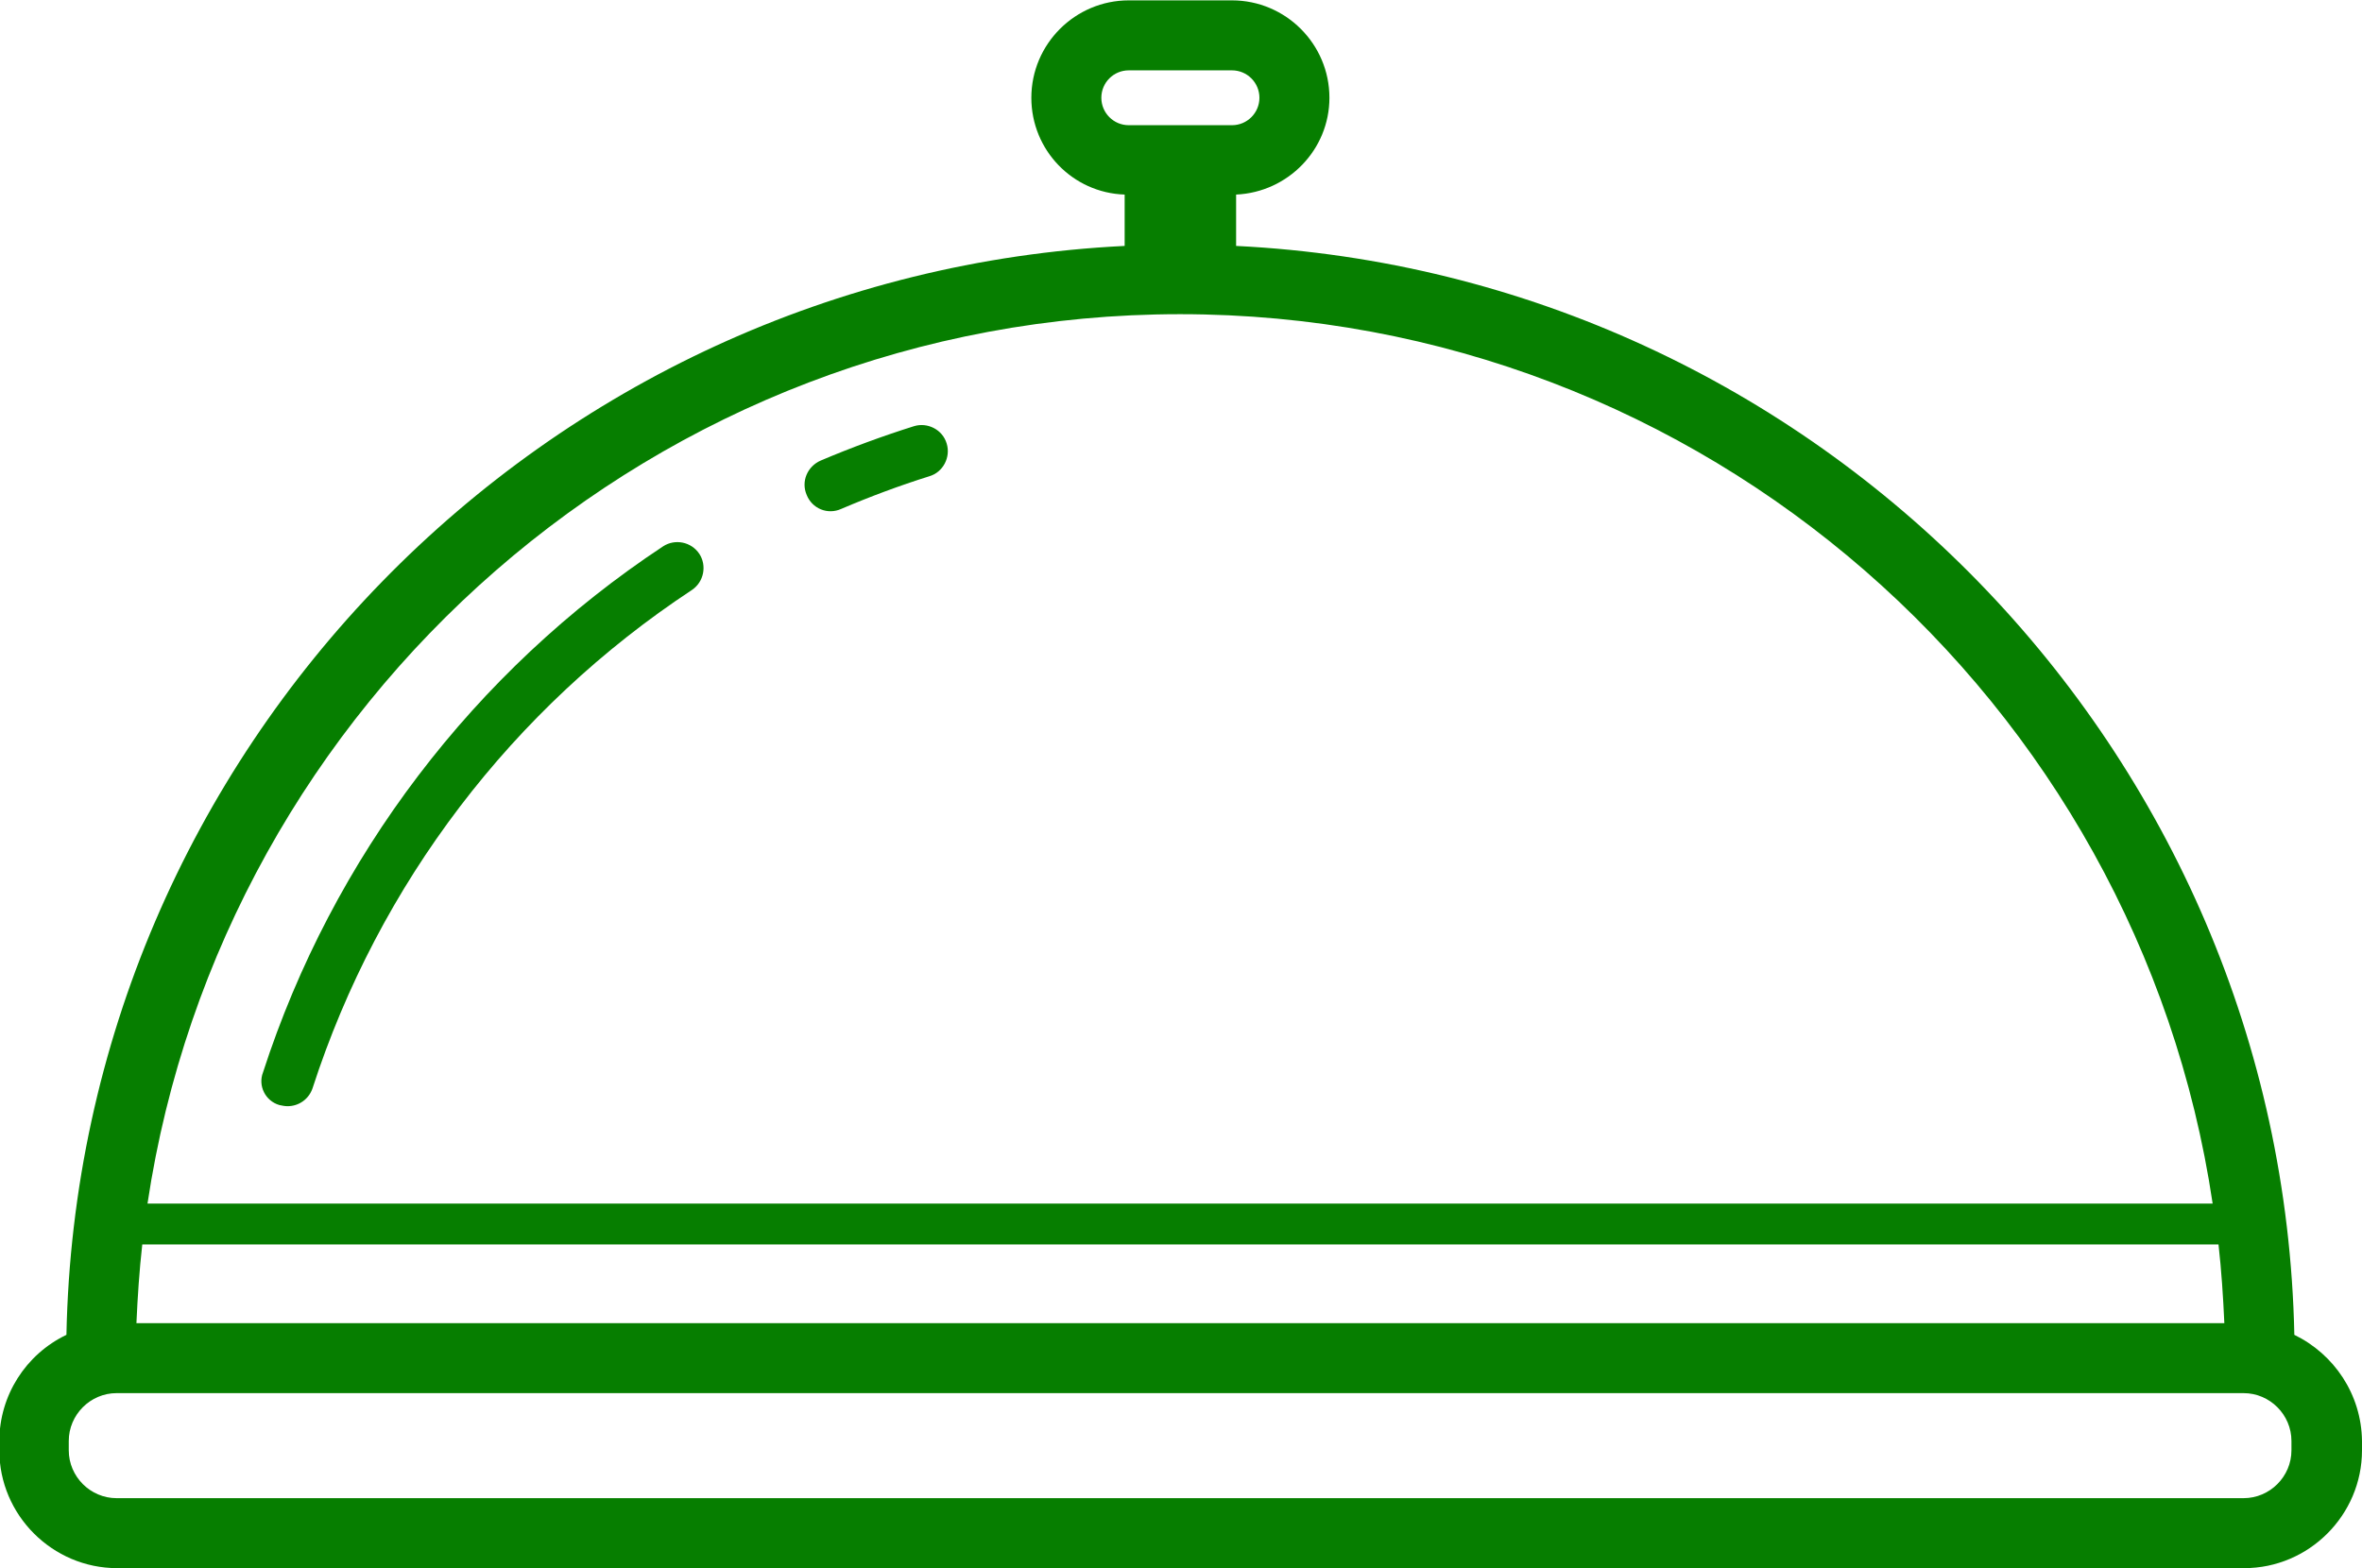 <?xml version="1.0" encoding="UTF-8" standalone="no"?><!-- Generator: Gravit.io --><svg xmlns="http://www.w3.org/2000/svg" xmlns:xlink="http://www.w3.org/1999/xlink" style="isolation:isolate" viewBox="0 0 38.4 25.5" width="38.4pt" height="25.5pt"><defs><clipPath id="_clipPath_1ma5FetDUwAeOXN0bE8xgCK6jd7h7Qwt"><rect width="38.4" height="25.5"/></clipPath></defs><g clip-path="url(#_clipPath_1ma5FetDUwAeOXN0bE8xgCK6jd7h7Qwt)"><rect width="38.4" height="25.5" style="fill:rgb(0,0,0)" fill-opacity="0"/><g><path d=" M 37.3 21.706 C 37.101 12.193 29.533 4.464 20.096 3.999 L 20.096 3.164 C 20.94 3.126 21.613 2.434 21.613 1.59 C 21.613 0.717 20.902 0.006 20.029 0.006 L 18.351 0.006 C 17.478 0.006 16.767 0.717 16.767 1.59 C 16.767 2.443 17.44 3.136 18.284 3.164 L 18.284 3.999 C 8.838 4.464 1.269 12.193 1.08 21.706 C 0.415 22.025 -0.009 22.695 -0.011 23.432 L -0.011 23.584 C -0.011 24.637 0.852 25.5 1.905 25.5 L 36.485 25.5 C 37.537 25.5 38.4 24.637 38.4 23.584 L 38.4 23.432 C 38.391 22.673 37.945 22.019 37.3 21.706 L 37.3 21.706 Z  M 17.905 1.59 C 17.905 1.343 18.104 1.144 18.351 1.144 L 20.029 1.144 C 20.275 1.144 20.475 1.344 20.475 1.59 C 20.475 1.836 20.275 2.036 20.029 2.036 L 18.351 2.036 C 18.104 2.036 17.905 1.836 17.905 1.59 L 17.905 1.59 Z  M 19.185 5.109 C 27.693 5.109 34.758 11.397 35.972 19.572 L 2.398 19.572 C 3.621 11.406 10.678 5.109 19.185 5.109 Z  M 2.313 20.236 L 36.067 20.236 C 36.115 20.663 36.143 21.09 36.162 21.516 L 2.218 21.516 C 2.237 21.09 2.265 20.663 2.313 20.236 Z  M 37.253 23.584 C 37.253 24.011 36.902 24.362 36.475 24.362 L 1.895 24.362 C 1.469 24.362 1.118 24.011 1.118 23.584 L 1.118 23.432 C 1.118 23.005 1.469 22.654 1.895 22.654 L 36.475 22.654 C 36.902 22.654 37.253 23.005 37.253 23.432 L 37.253 23.584 L 37.253 23.584 Z  M 11.37 9.007 C 11.493 9.196 11.446 9.462 11.247 9.595 C 8.332 11.517 6.158 14.373 5.082 17.694 C 5.024 17.87 4.86 17.989 4.674 17.988 C 4.627 17.988 4.589 17.979 4.541 17.969 C 4.314 17.903 4.191 17.656 4.276 17.438 C 5.405 13.948 7.709 10.913 10.782 8.883 C 10.972 8.76 11.237 8.807 11.37 9.007 L 11.37 9.007 Z  M 15.391 7.214 C 15.458 7.432 15.335 7.679 15.107 7.745 C 14.623 7.897 14.14 8.077 13.675 8.276 C 13.571 8.323 13.452 8.326 13.346 8.283 C 13.24 8.24 13.157 8.155 13.115 8.049 C 13.02 7.831 13.125 7.584 13.343 7.489 C 13.836 7.28 14.348 7.091 14.86 6.93 C 15.079 6.863 15.325 6.986 15.391 7.214 L 15.391 7.214 Z " fill="rgb(6,126,0)"/></g></g></svg>